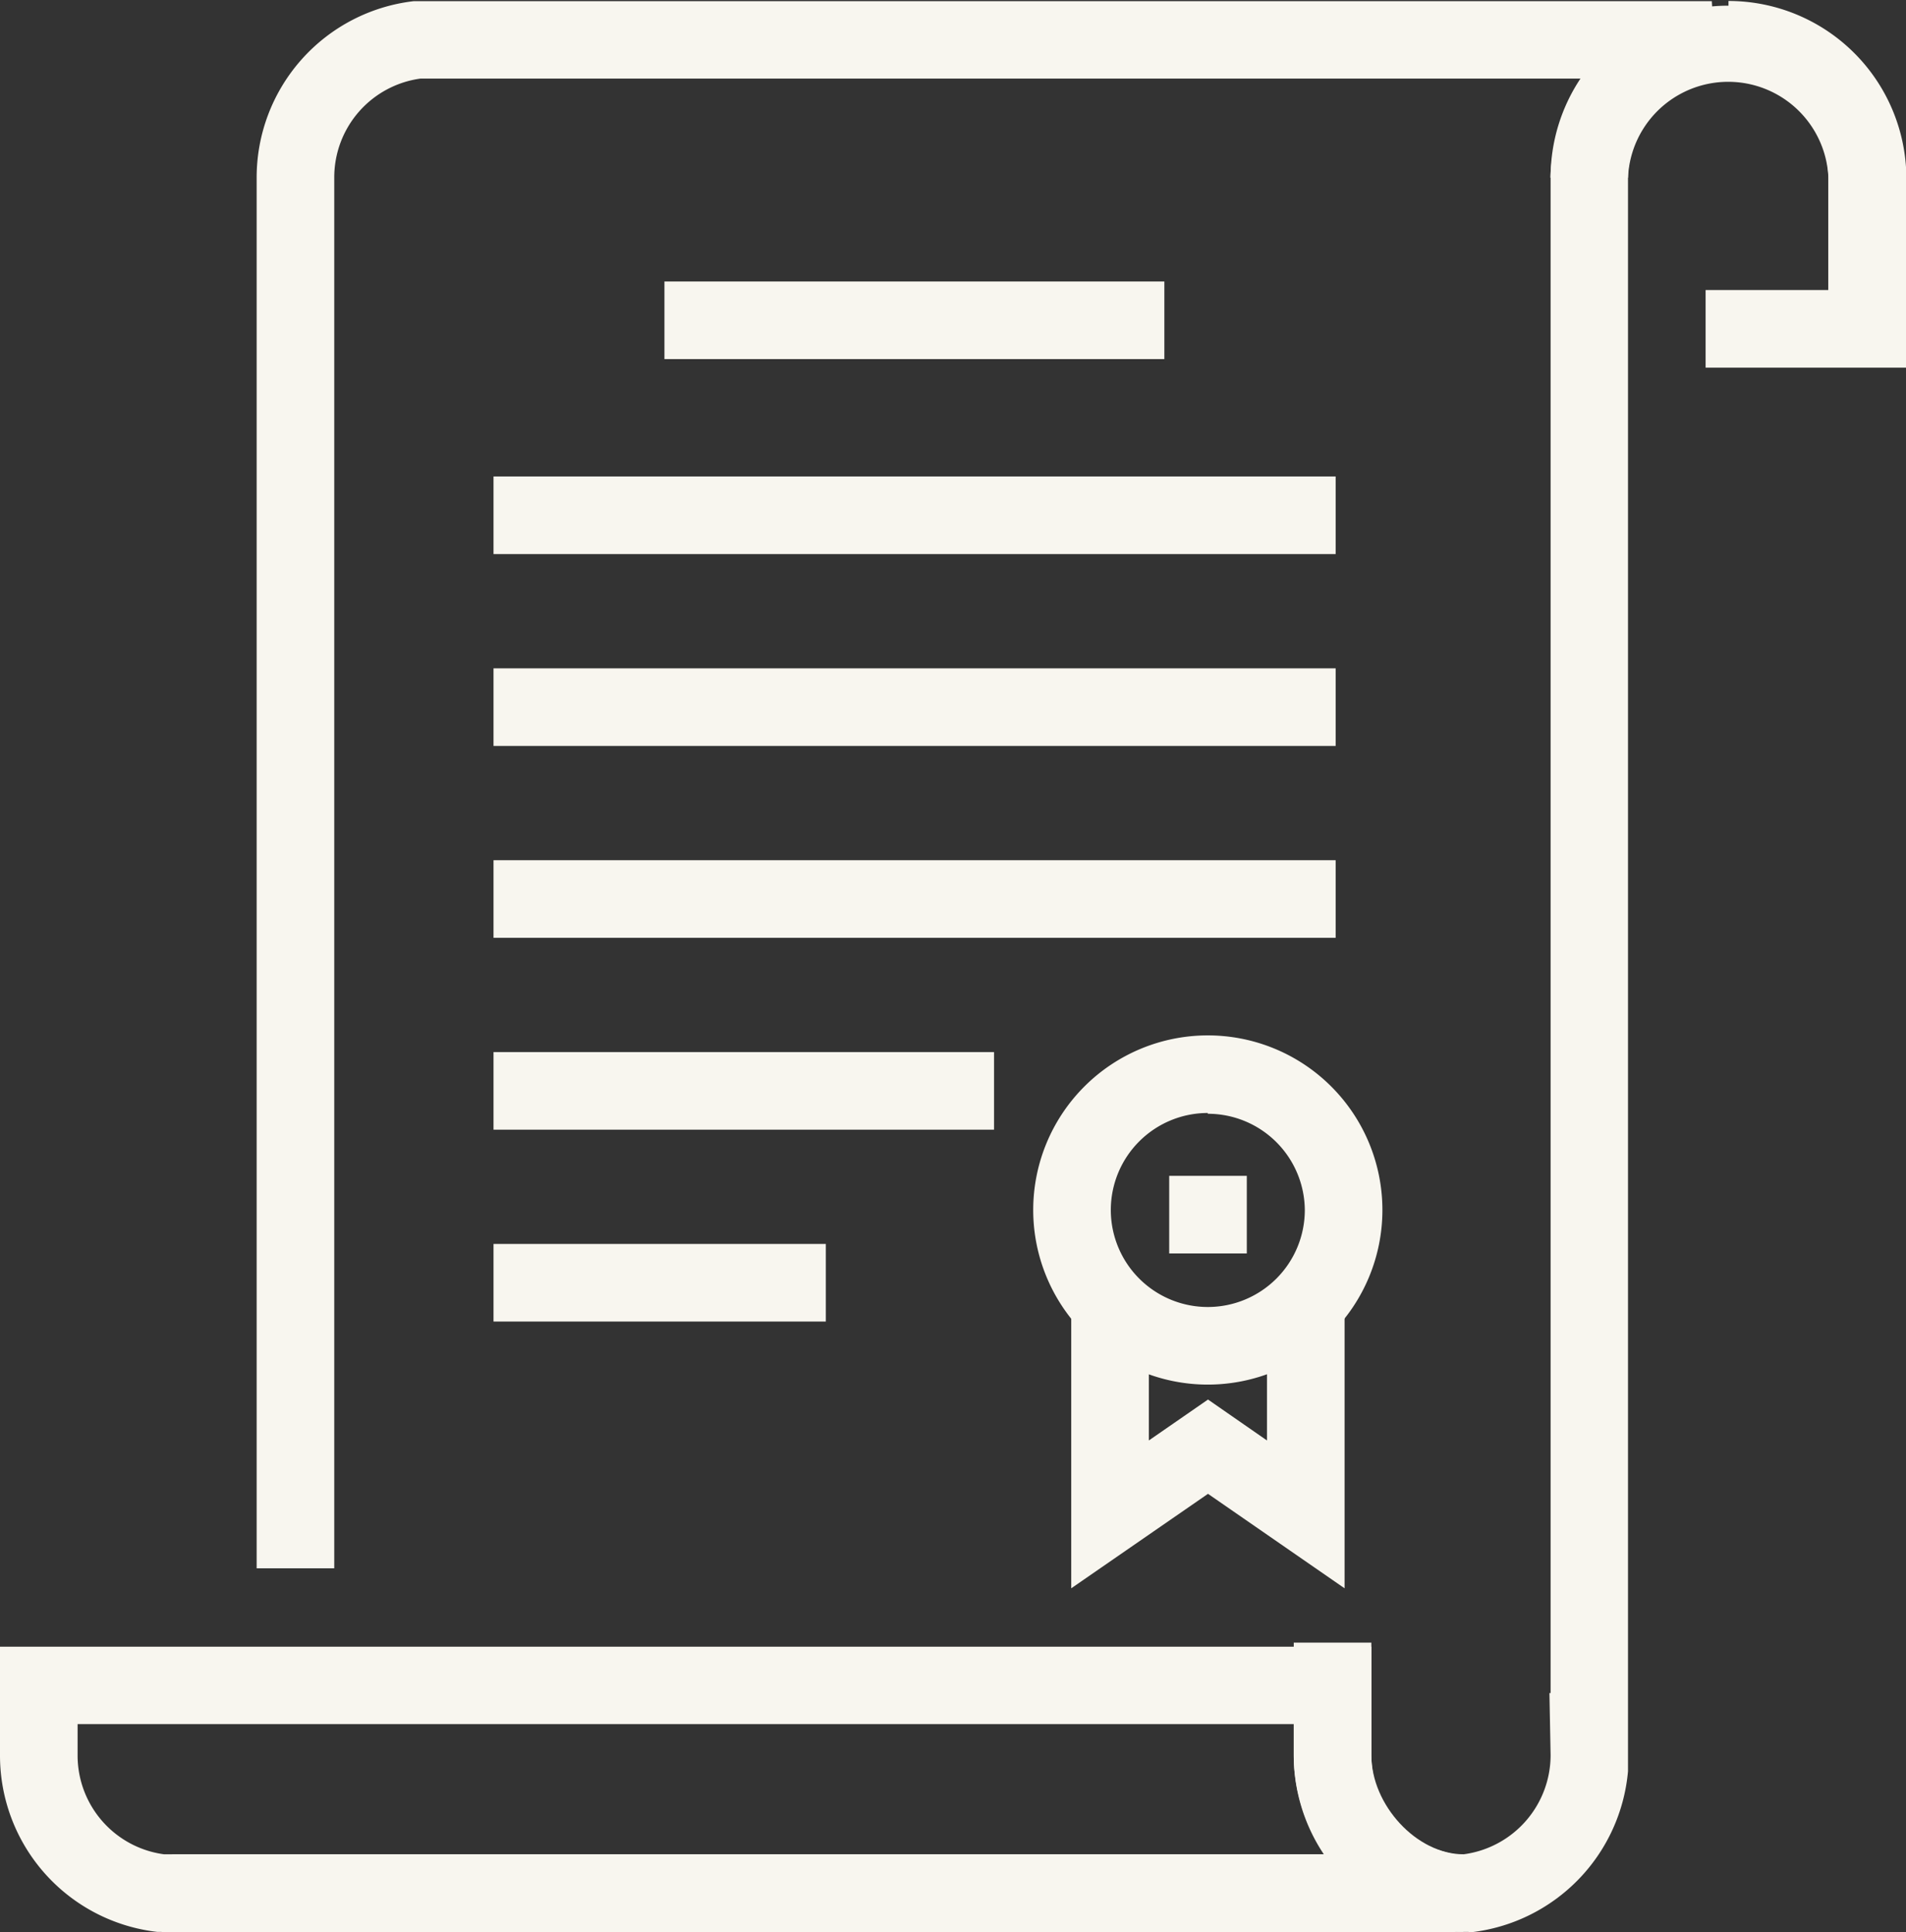 <svg id="Layer_1" data-name="Layer 1" xmlns="http://www.w3.org/2000/svg" viewBox="0 0 98.25 99.59"><rect x="0" y="0" width="98.25" height="99.59" fill="#333333" stroke="none"/><defs><style>.cls-1{fill:#f8f6ef}</style></defs><path class="cls-1" d="M148.15 62.9h-10.33v-4h6.33v-5.79A5.17 5.17 0 0 0 139 48v-4a9.17 9.17 0 0 1 9.17 9.16ZM125.58 143.53H58.77v-4h66.58a5.16 5.16 0 0 0 4.48-5.11l-.06-3.2h.06V53.11a9.19 9.19 0 0 1 1.54-5.11H71.58a5.14 5.14 0 0 0-4.45 5.11v71.68h-4V53.11a9.15 9.15 0 0 1 8.1-9.1h66.91l.24 4a5.17 5.17 0 0 0-4.56 5.13v82.11a9.17 9.17 0 0 1-8.09 8.3Z" transform="translate(-49.9 -43.95)"/><path class="cls-1" d="M58.23 143.53H58a9.15 9.15 0 0 1-8.1-9.1v-5.6h70.69v5.6a5.16 5.16 0 0 0 4.56 5.13l-.24 4H58.23Zm-4.33-10.71v1.6a5.14 5.14 0 0 0 4.45 5.11h59.79a9.19 9.19 0 0 1-1.55-5.11v-1.6ZM148.15 62h-4v-8.89a5.17 5.17 0 0 0-10.33 0h-4a9.17 9.17 0 0 1 18.33 0Z" transform="translate(-49.9 -43.95)"/><path class="cls-1" d="M125.33 143.53c-4.66 0-8.74-4.25-8.74-9.11v-5.8h4v5.8c0 2.58 2.35 5.11 4.74 5.11Z" transform="translate(-49.9 -43.95)"/><path class="cls-1" d="M55.22 81.87V67.18h4v7.07l3.05-2.11 3.04 2.11v-7.07h4v14.69L62.27 77l-7.05 4.87z"/><path class="cls-1" d="M112.16 115.32a9 9 0 1 1 9-9 9 9 0 0 1-9 9Zm0-14a5 5 0 1 0 5 5 5 5 0 0 0-5-4.96Z" transform="translate(-49.9 -43.95)"/><path class="cls-1" d="M60.27 60.61h4v4h-4zM34.25 14.51h25.77v4H34.25zM25.44 24.56h43.41v4H25.44zM25.44 34.45h43.41v4H25.44zM25.44 44.34h43.41v4H25.44zM25.44 54.23h25.8v4h-25.8zM25.44 64.12h17.13v4H25.44z"/></svg>